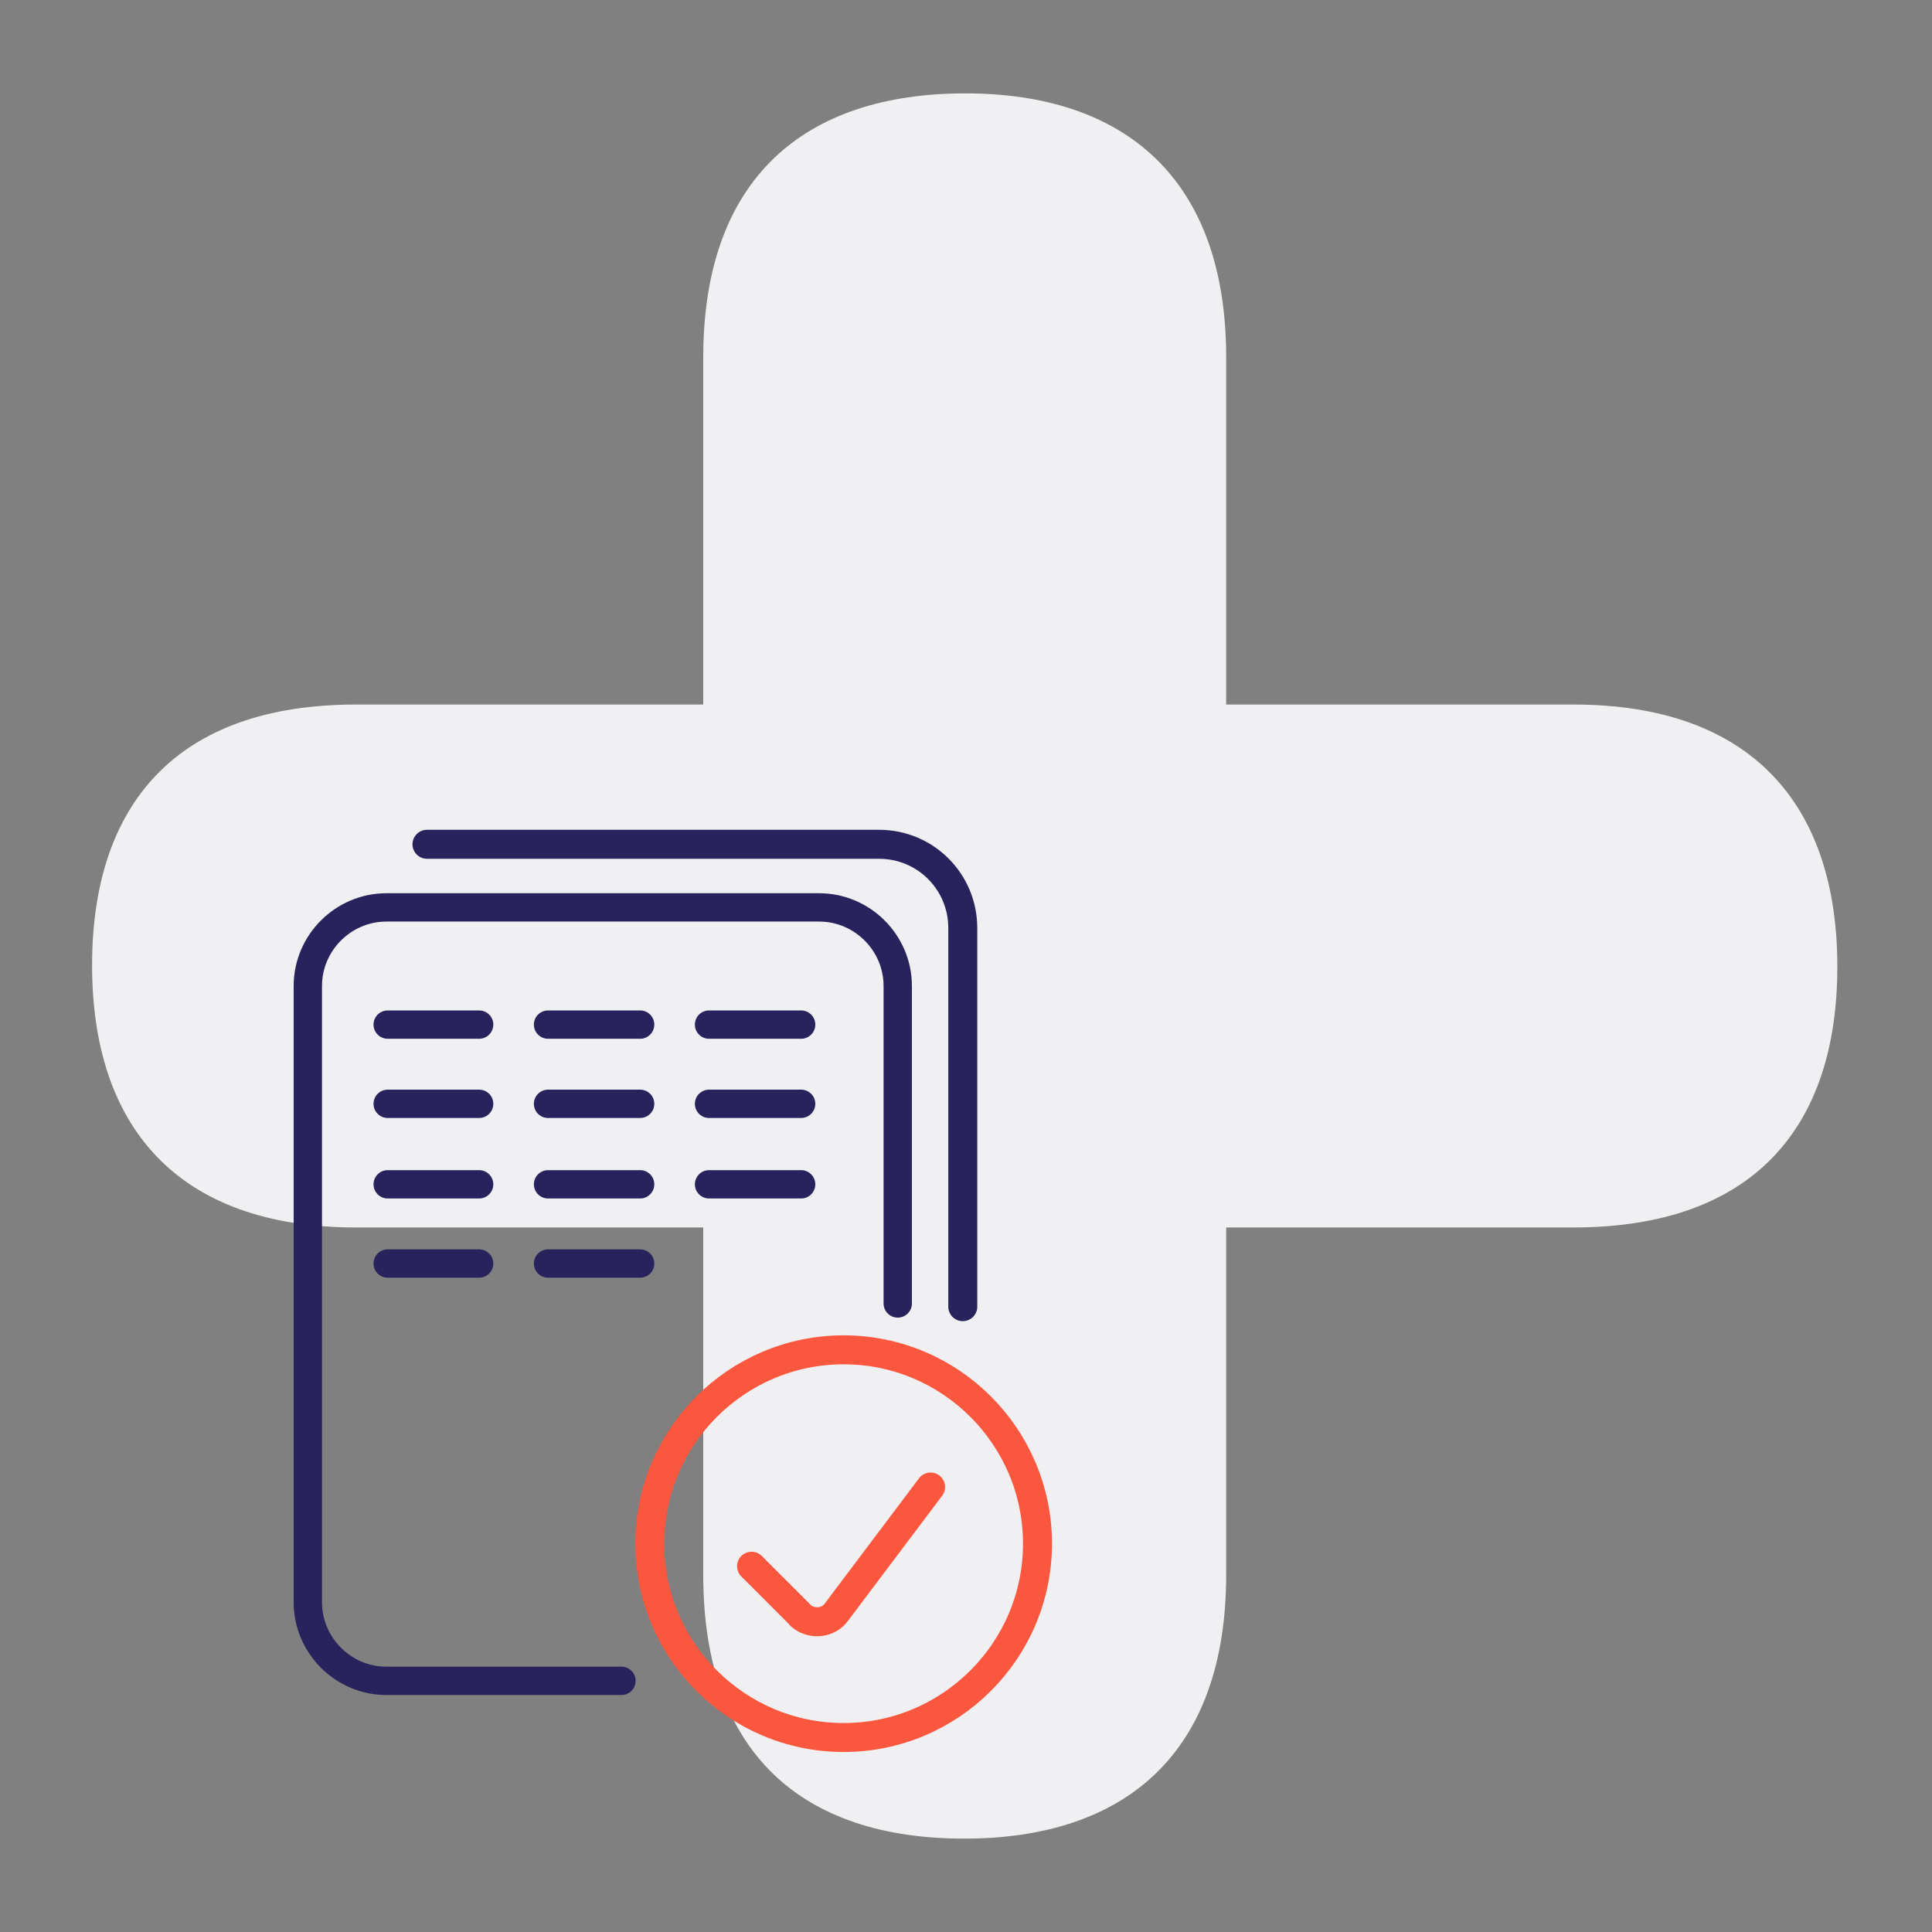 <svg xmlns="http://www.w3.org/2000/svg" id="Ebene_1" version="1.1" viewBox="0 0 300 300"><rect x="0" y="0" width="300" height="300" fill="#808080" stroke="none"/><defs><style> .st0 { stroke: #fb563e; } .st0, .st1 { stroke-width: 4.5px; } .st0, .st1, .st2 { fill: none; stroke-linecap: round; stroke-linejoin: round; } .st3 { fill: #f0f0f2; } .st1, .st2 { stroke: #28235c; } .st2 { stroke-width: 4.4px; } </style></defs><path class="st3" d="M190.4,55.5v53.9h53.9c27.8,0,41,15.7,41,40.7s-13.1,40.5-41,40.5h-53.9v53.9c0,27.8-15.7,41-40.7,41s-40.5-13.1-40.5-41v-53.9h-53.9c-27.8,0-41-15.7-41-40.7s13.1-40.5,41-40.5h53.9v-53.9c0-27.8,15.7-41,40.7-41,24.7,0,40.5,13.2,40.5,41Z"/><path class="st2" d="M96.5,261h-36.5c-6.7,0-12.2-5.5-12.2-12.2v-95.7c0-6.7,5.5-12.2,12.2-12.2h67.2c6.7,0,12.2,5.5,12.2,12.2v49.3"/><line class="st2" x1="60.2" y1="159.1" x2="74.4" y2="159.1"/><line class="st2" x1="60.2" y1="171.4" x2="74.4" y2="171.4"/><path class="st1" d="M66.3,131.1h70.2c7.2,0,13,5.8,13,13v58.8"/><line class="st2" x1="85.1" y1="159.1" x2="99.4" y2="159.1"/><line class="st2" x1="85.1" y1="171.4" x2="99.4" y2="171.4"/><line class="st2" x1="110.1" y1="159.1" x2="124.4" y2="159.1"/><line class="st2" x1="110.1" y1="171.4" x2="124.4" y2="171.4"/><line class="st2" x1="60.2" y1="183.9" x2="74.4" y2="183.9"/><line class="st2" x1="85.1" y1="183.9" x2="99.4" y2="183.9"/><line class="st2" x1="60.2" y1="196.2" x2="74.4" y2="196.2"/><line class="st2" x1="110.1" y1="183.9" x2="124.4" y2="183.9"/><line class="st2" x1="85.1" y1="196.2" x2="99.4" y2="196.2"/><g id="Group_94"><g id="Business-Products_Data-Files_data-file-bars-check"><g id="Group_182"><g id="data-file-bars-check"><path id="Oval_146" class="st0" d="M131,269.8c16.6,0,30.1-13.5,30.1-30.1s-13.5-30.1-30.1-30.1c-16.6,0-30.1,13.5-30.1,30.1h0c0,16.6,13.5,30.1,30.1,30.1Z"/><path id="Shape_1290" class="st0" d="M144.5,230.9l-14.6,19.4c-1.2,1.7-3.6,2-5.3.8-.1-.1-.3-.2-.4-.4l-7.5-7.5"/></g></g></g></g></svg>
